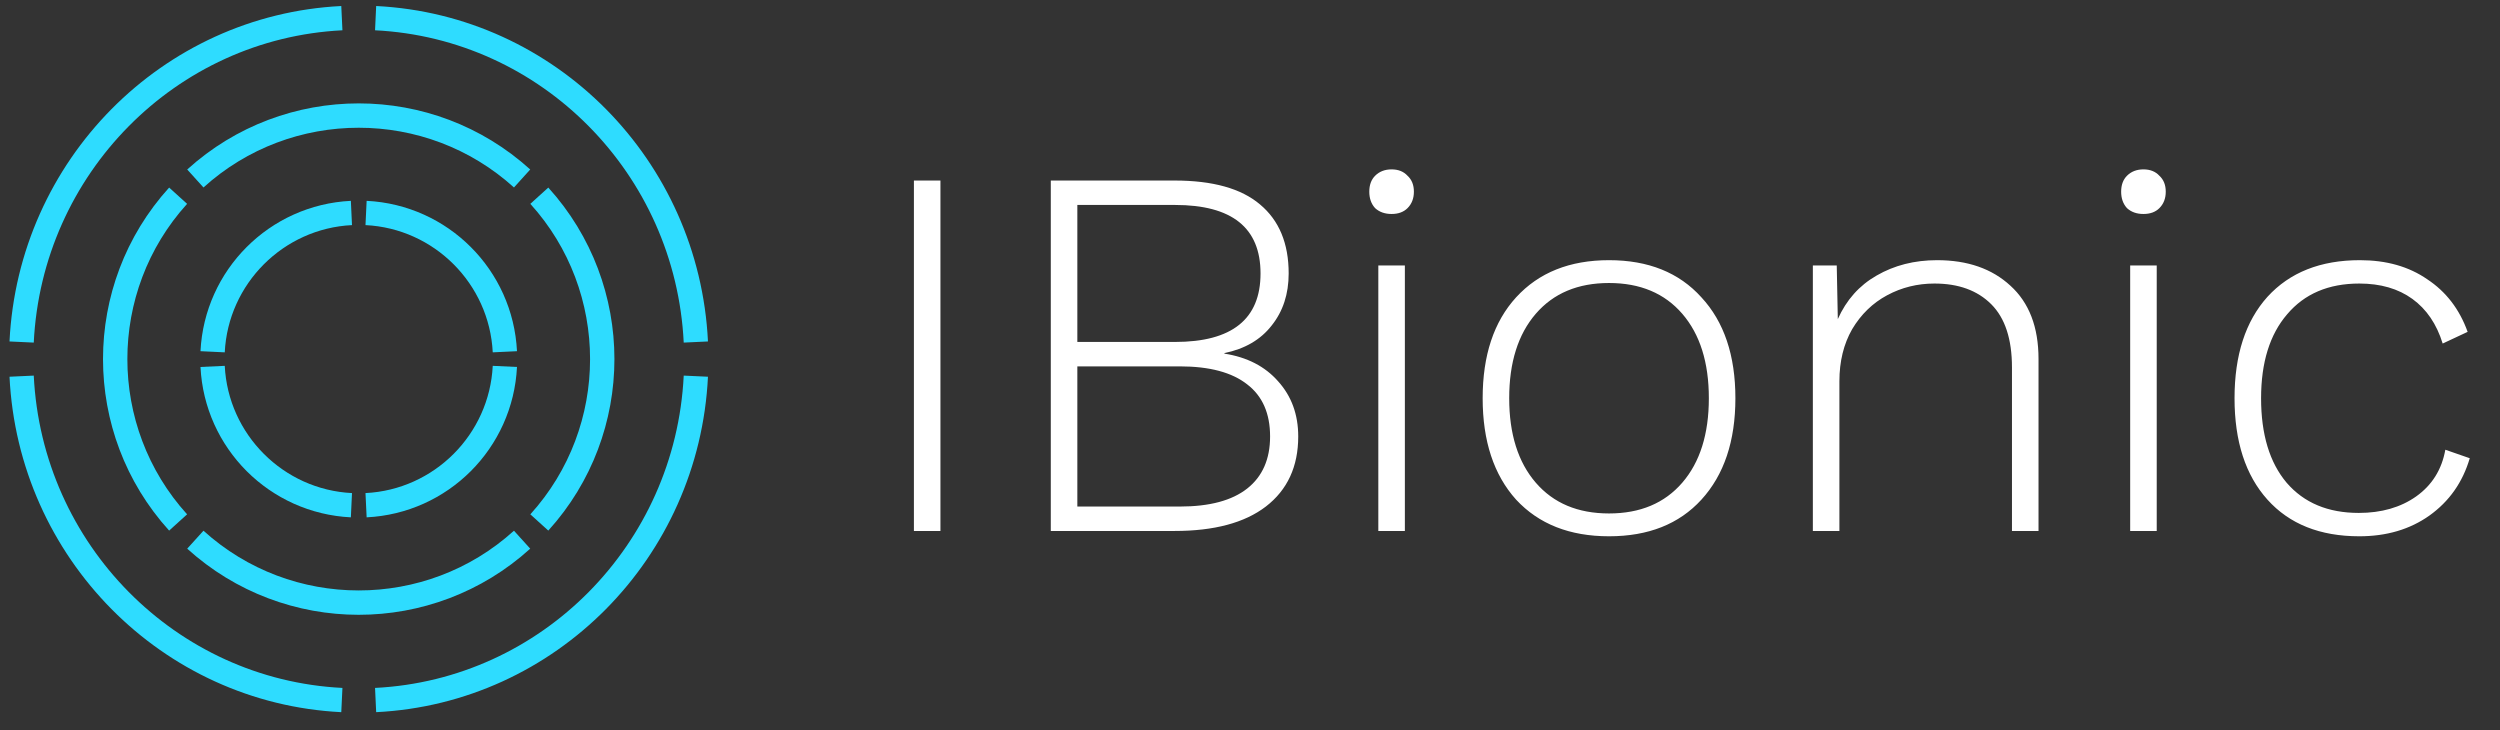<svg width="113" height="33" viewBox="0 0 113 33" fill="none" xmlns="http://www.w3.org/2000/svg">
<rect x="0" y="0" width="113" height="33" fill="#333333" stroke="none"/>
<path d="M42.508 24H41.309V8.16H42.508V24ZM47.496 8.16H53.088C54.816 8.16 56.104 8.52 56.952 9.24C57.816 9.96 58.248 11 58.248 12.36C58.248 13.288 57.992 14.072 57.48 14.712C56.984 15.352 56.272 15.768 55.344 15.96V15.984C56.368 16.144 57.176 16.56 57.768 17.232C58.376 17.904 58.68 18.736 58.68 19.728C58.68 21.088 58.192 22.144 57.216 22.896C56.256 23.632 54.88 24 53.088 24H47.496V8.16ZM53.112 15.456C55.688 15.456 56.976 14.424 56.976 12.36C56.976 10.296 55.688 9.264 53.112 9.264H48.696V15.456H53.112ZM53.328 22.896C54.672 22.896 55.688 22.624 56.376 22.08C57.064 21.536 57.408 20.752 57.408 19.728C57.408 18.688 57.064 17.904 56.376 17.376C55.688 16.832 54.672 16.56 53.328 16.56H48.696V22.896H53.328ZM62.9 9.672C62.596 9.672 62.348 9.584 62.156 9.408C61.98 9.216 61.892 8.968 61.892 8.664C61.892 8.36 61.98 8.12 62.156 7.944C62.348 7.752 62.596 7.656 62.9 7.656C63.204 7.656 63.444 7.752 63.62 7.944C63.812 8.12 63.908 8.36 63.908 8.664C63.908 8.968 63.812 9.216 63.62 9.408C63.444 9.584 63.204 9.672 62.9 9.672ZM63.5 24H62.3V12H63.5V24ZM72.728 11.76C74.504 11.76 75.896 12.32 76.904 13.44C77.928 14.544 78.44 16.064 78.44 18C78.44 19.936 77.928 21.464 76.904 22.584C75.896 23.688 74.504 24.24 72.728 24.24C70.952 24.24 69.552 23.688 68.528 22.584C67.52 21.464 67.016 19.936 67.016 18C67.016 16.064 67.52 14.544 68.528 13.44C69.552 12.32 70.952 11.76 72.728 11.76ZM72.728 12.792C71.32 12.792 70.216 13.256 69.416 14.184C68.616 15.112 68.216 16.384 68.216 18C68.216 19.616 68.616 20.888 69.416 21.816C70.216 22.744 71.32 23.208 72.728 23.208C74.136 23.208 75.24 22.744 76.04 21.816C76.84 20.888 77.24 19.616 77.24 18C77.24 16.384 76.84 15.112 76.04 14.184C75.24 13.256 74.136 12.792 72.728 12.792ZM87.557 11.76C88.933 11.76 90.037 12.144 90.869 12.912C91.717 13.68 92.141 14.784 92.141 16.224V24H90.941V16.608C90.941 15.328 90.629 14.376 90.005 13.752C89.381 13.128 88.525 12.816 87.437 12.816C86.669 12.816 85.957 12.992 85.301 13.344C84.645 13.696 84.117 14.208 83.717 14.88C83.333 15.552 83.141 16.336 83.141 17.232V24H81.941V12H83.021L83.069 14.424C83.453 13.56 84.037 12.904 84.821 12.456C85.621 11.992 86.533 11.76 87.557 11.76ZM96.884 9.672C96.58 9.672 96.332 9.584 96.14 9.408C95.964 9.216 95.876 8.968 95.876 8.664C95.876 8.36 95.964 8.12 96.14 7.944C96.332 7.752 96.58 7.656 96.884 7.656C97.188 7.656 97.428 7.752 97.604 7.944C97.796 8.12 97.892 8.36 97.892 8.664C97.892 8.968 97.796 9.216 97.604 9.408C97.428 9.584 97.188 9.672 96.884 9.672ZM97.484 24H96.284V12H97.484V24ZM106.665 11.76C107.865 11.76 108.881 12.048 109.713 12.624C110.561 13.184 111.169 13.976 111.537 15L110.409 15.528C110.137 14.648 109.681 13.976 109.041 13.512C108.401 13.048 107.601 12.816 106.641 12.816C105.249 12.816 104.161 13.28 103.377 14.208C102.593 15.12 102.201 16.384 102.201 18C102.201 19.632 102.585 20.904 103.353 21.816C104.137 22.728 105.225 23.184 106.617 23.184C107.641 23.184 108.505 22.936 109.209 22.44C109.929 21.928 110.369 21.224 110.529 20.328L111.633 20.712C111.313 21.8 110.705 22.664 109.809 23.304C108.929 23.928 107.873 24.24 106.641 24.24C104.865 24.24 103.481 23.688 102.489 22.584C101.497 21.48 101.001 19.952 101.001 18C101.001 16.048 101.497 14.52 102.489 13.416C103.497 12.312 104.889 11.76 106.665 11.76Z" fill="#fff"/>
<path d="M17.003 0.272C21.055 0.474 24.706 2.218 27.394 4.936C30.078 7.651 31.801 11.34 32 15.434L30.904 15.485C30.718 11.672 29.113 8.236 26.611 5.706C24.112 3.178 20.718 1.556 16.952 1.369L17.003 0.272ZM32 17.028C31.801 21.123 30.078 24.811 27.394 27.526C24.706 30.244 21.055 31.988 17.003 32.19L16.952 31.094C20.718 30.906 24.112 29.284 26.611 26.757C29.113 24.227 30.718 20.79 30.904 16.977L32 17.028ZM15.426 32.19C11.374 31.988 7.723 30.244 5.036 27.526C2.352 24.811 0.629 21.122 0.43 17.028L1.526 16.977C1.712 20.79 3.317 24.227 5.819 26.757C8.318 29.284 11.712 30.906 15.478 31.094L15.426 32.19ZM0.43 15.434C0.629 11.34 2.352 7.651 5.036 4.936C7.723 2.219 11.374 0.474 15.426 0.272L15.478 1.369C11.712 1.556 8.318 3.178 5.819 5.706C3.317 8.236 1.712 11.672 1.526 15.485L0.43 15.434Z" fill="#2EDCFF"/>
<path d="M8.462 7.661C10.66 5.669 13.438 4.673 16.214 4.673C18.99 4.673 21.768 5.669 23.966 7.661L23.231 8.474C21.245 6.674 18.73 5.774 16.214 5.774C13.698 5.774 11.184 6.674 9.197 8.474L8.462 7.661ZM24.783 8.478C26.776 10.677 27.772 13.455 27.772 16.231C27.772 19.006 26.776 21.785 24.783 23.983L23.971 23.248C25.771 21.261 26.671 18.747 26.671 16.231C26.671 13.715 25.771 11.2 23.971 9.214L24.783 8.478ZM23.966 24.8C21.768 26.792 18.99 27.789 16.214 27.789C13.438 27.789 10.66 26.792 8.462 24.8L9.197 23.988C11.184 25.788 13.698 26.688 16.214 26.688C18.73 26.688 21.244 25.788 23.231 23.988L23.966 24.8ZM7.645 23.983C5.652 21.785 4.656 19.006 4.656 16.231C4.656 13.455 5.652 10.677 7.645 8.478L8.457 9.214C6.657 11.2 5.757 13.715 5.757 16.231C5.757 18.747 6.657 21.261 8.457 23.248L7.645 23.983Z" fill="#2EDCFF"/>
<path d="M9.062 15.874C9.153 14.037 9.934 12.382 11.15 11.166C12.367 9.949 14.021 9.169 15.859 9.078L15.91 10.175C14.359 10.251 12.96 10.913 11.928 11.944C10.897 12.976 10.235 14.375 10.159 15.926L9.062 15.874ZM16.572 9.078C18.409 9.169 20.064 9.949 21.28 11.166C22.497 12.382 23.277 14.037 23.368 15.874L22.272 15.926C22.195 14.375 21.533 12.976 20.502 11.944C19.471 10.913 18.071 10.251 16.52 10.175L16.572 9.078ZM23.368 16.587C23.277 18.425 22.497 20.079 21.28 21.296C20.064 22.512 18.409 23.293 16.572 23.384L16.52 22.287C18.071 22.211 19.471 21.549 20.502 20.518C21.533 19.486 22.195 18.087 22.272 16.536L23.368 16.587ZM15.859 23.384C14.021 23.293 12.367 22.512 11.15 21.296C9.934 20.079 9.153 18.425 9.062 16.587L10.159 16.536C10.235 18.087 10.897 19.486 11.929 20.518C12.96 21.549 14.359 22.211 15.91 22.287L15.859 23.384Z" fill="#2EDCFF"/>
</svg>
